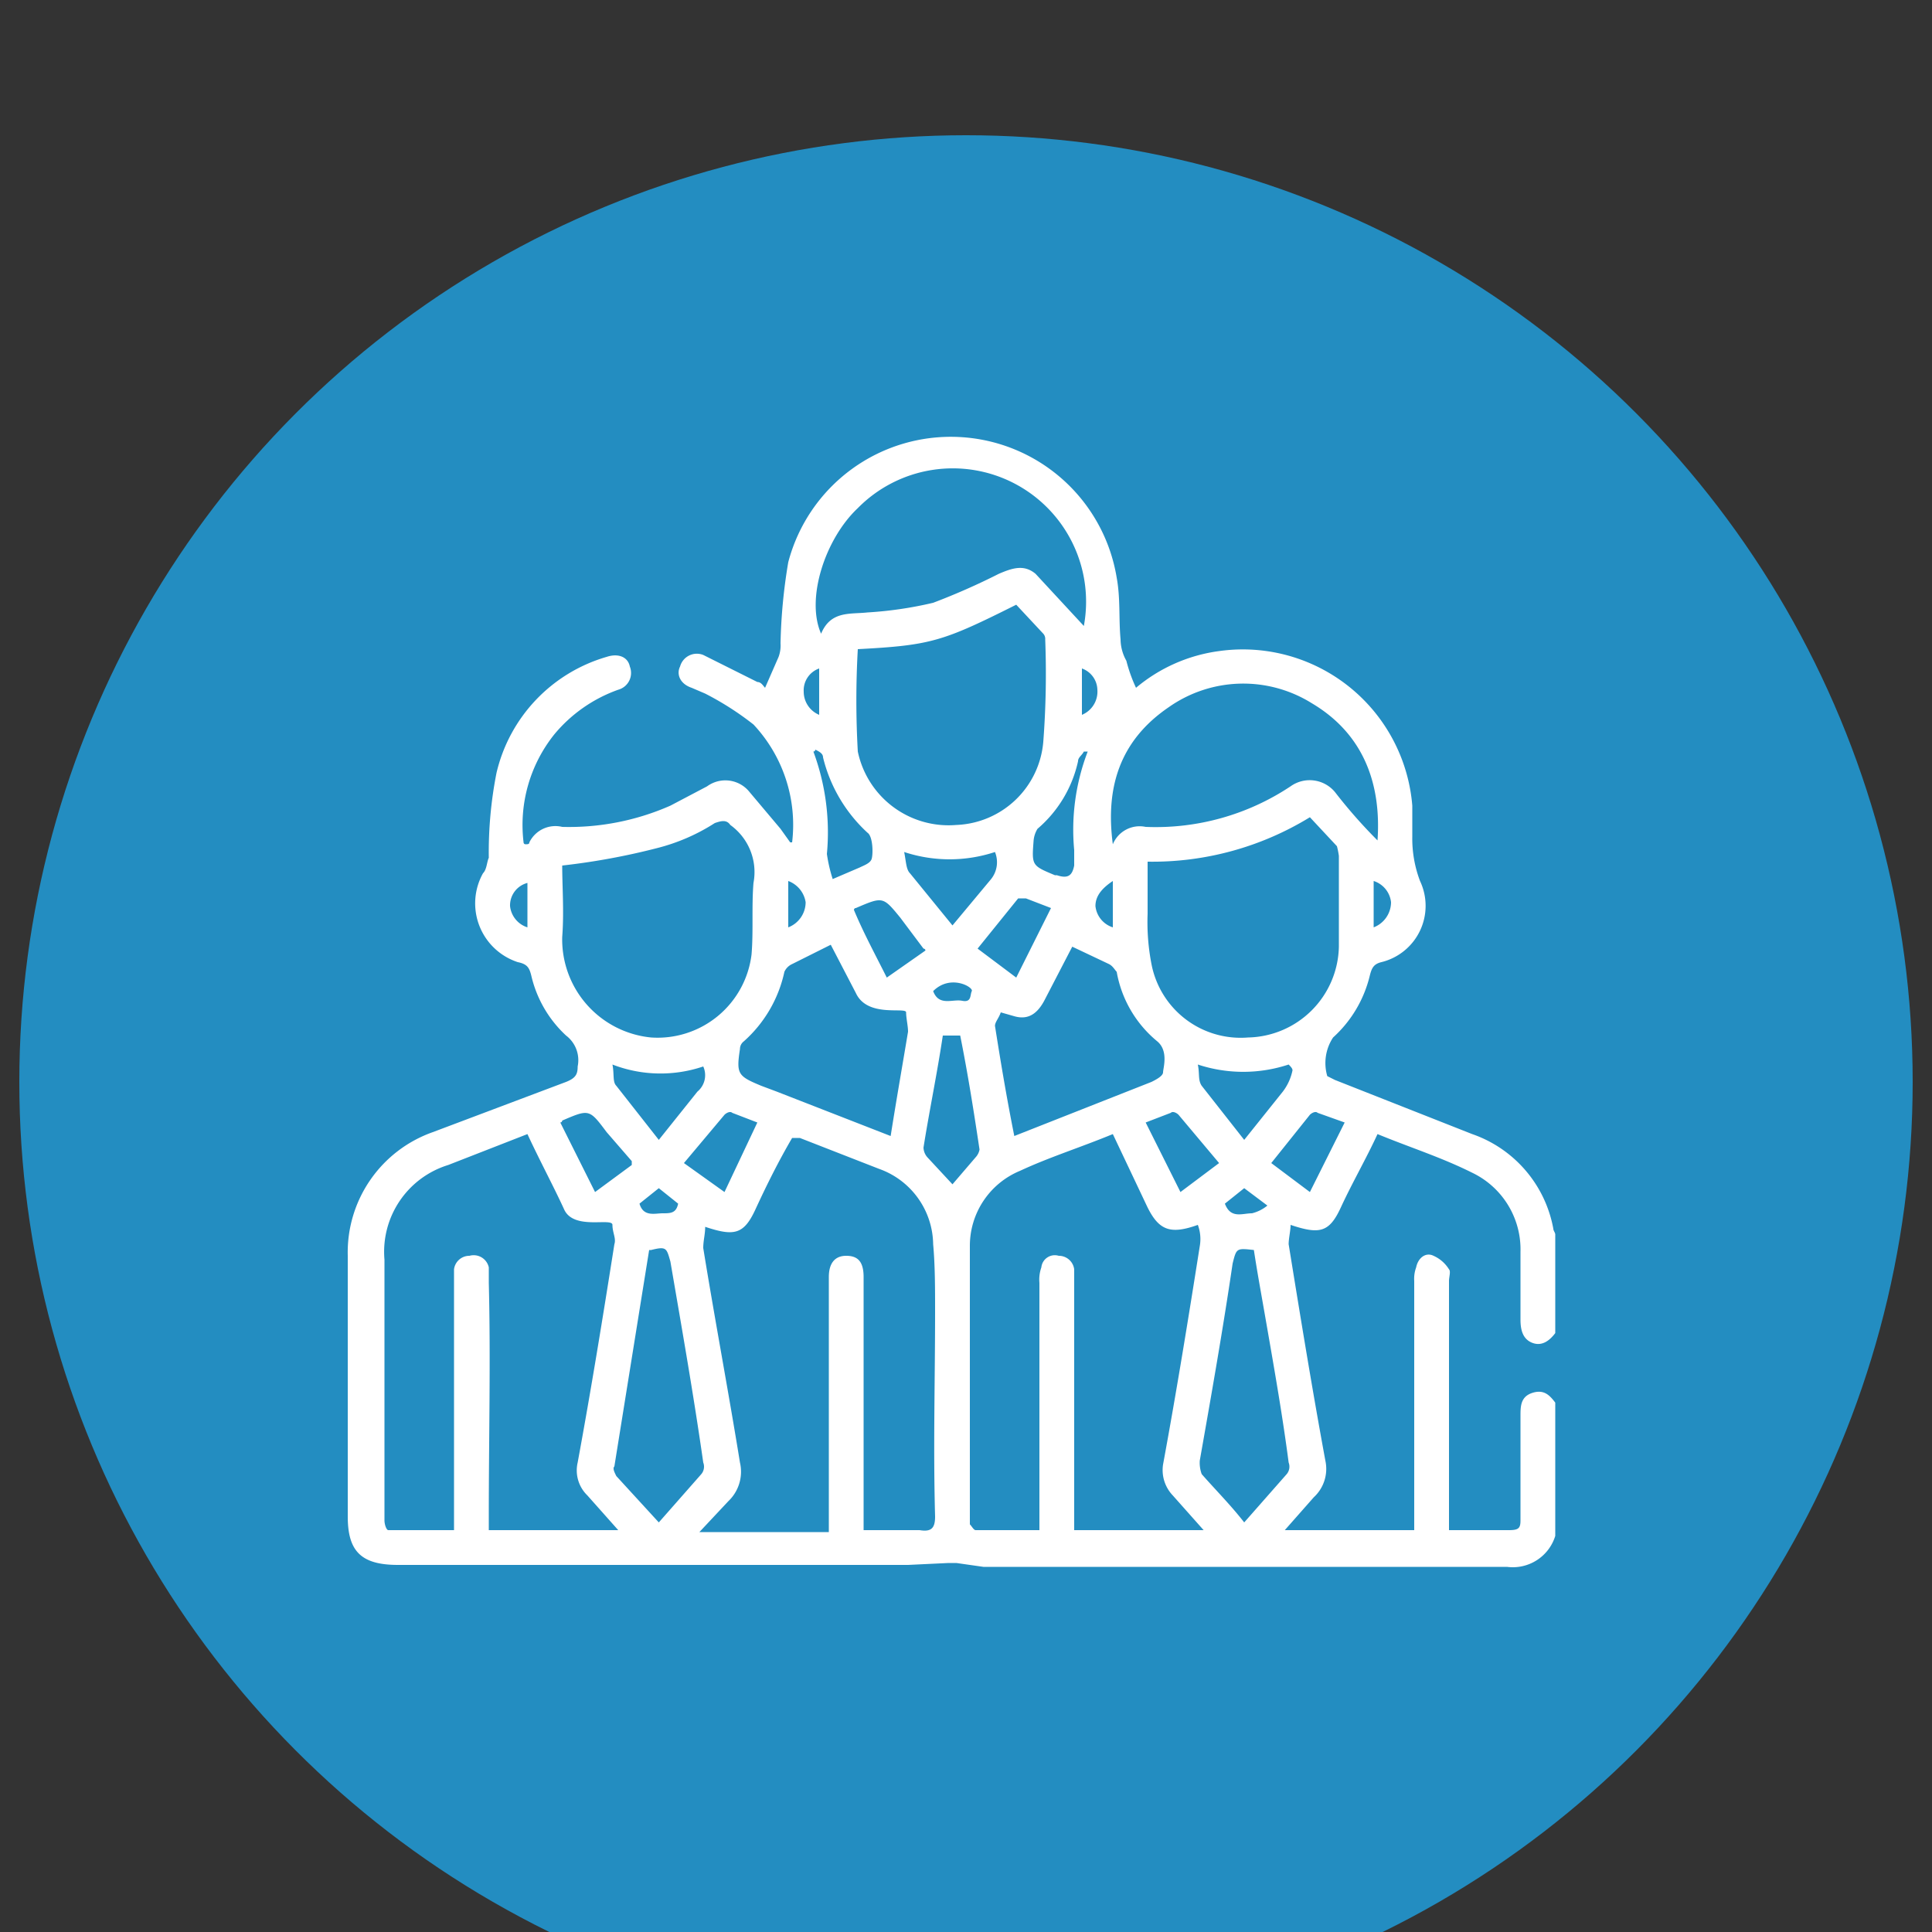 <svg xmlns="http://www.w3.org/2000/svg" viewBox="0 0 100 100"><rect x="0" y="0" width="100" height="100" fill="#333333" stroke="none"/><defs><style>.a{fill:#238dc1;}.b{fill:#fff;}</style></defs><title>info-</title><circle class="a" cx="50" cy="56" r="49"/><path class="b" d="M80.5,79.5A2.3,2.3,0,0,1,78,81.1H50.9l-1.4-.2h-.4L47,81H20.6c-1.9,0-2.6-.7-2.6-2.5V65a6.6,6.6,0,0,1,4.4-6.4L29.3,56c.5-.2.6-.4.6-.8a1.6,1.6,0,0,0-.6-1.6,6.1,6.1,0,0,1-1.8-3.1c-.1-.4-.2-.6-.7-.7A3.2,3.2,0,0,1,25,45.2c.2-.2.2-.6.3-.8a21.2,21.2,0,0,1,.4-4.4,8.2,8.2,0,0,1,5.7-6c.6-.2,1.1,0,1.2.5a.9.9,0,0,1-.6,1.2A7.6,7.6,0,0,0,28.7,38a7.5,7.5,0,0,0-1.6,5.6.1.1,0,0,0,.1.1c.1,0,.2,0,.2-.1a1.5,1.5,0,0,1,1.7-.8,13,13,0,0,0,5.6-1.1l1.9-1a1.6,1.6,0,0,1,2.2.3l1.6,1.9.5.7H41a7.6,7.6,0,0,0-2-6.1,15.3,15.3,0,0,0-2.5-1.6l-.7-.3c-.6-.2-.8-.7-.6-1.1a.9.9,0,0,1,1.2-.6l2.8,1.4c.2,0,.3.2.4.3l.7-1.6a1.7,1.7,0,0,0,.1-.7,28.5,28.5,0,0,1,.4-4.2,8.7,8.7,0,0,1,17,.8c.2,1.1.1,2.1.2,3.2a2.3,2.3,0,0,0,.3,1.1,7.8,7.8,0,0,0,.5,1.4,8.4,8.4,0,0,1,4.3-1.9,8.8,8.8,0,0,1,10,8v1.6a6.2,6.2,0,0,0,.4,2.3,3,3,0,0,1-2,4.2c-.4.1-.5.3-.6.7A6.3,6.3,0,0,1,69,53.7a2.4,2.4,0,0,0-.3,2l.4.2,7.1,2.8a6.4,6.4,0,0,1,4.2,4.9c0,.1.1.2.1.3V69c-.3.4-.7.7-1.2.5s-.6-.7-.6-1.2V64.8a4.4,4.4,0,0,0-2.5-4.1c-1.6-.8-3.2-1.3-4.9-2-.6,1.3-1.3,2.5-1.9,3.8s-1.1,1.4-2.6.9c0,.3-.1.7-.1,1,.6,3.7,1.2,7.4,1.9,11.2a2,2,0,0,1-.6,1.9l-1.5,1.7h6.7V66.3a1.7,1.7,0,0,1,.1-.7c.1-.5.5-.8.9-.6a1.8,1.8,0,0,1,.8.7c.1.1,0,.4,0,.6V79.2h3.1c.5,0,.6-.1.6-.5V73.3c0-.5,0-1,.6-1.2s.9.1,1.2.5ZM32,79.2l-1.6-1.8a1.8,1.8,0,0,1-.5-1.7c.7-3.8,1.3-7.5,1.9-11.3.1-.3-.1-.6-.1-1s-2,.3-2.5-.8-1.3-2.6-1.9-3.9l-4.1,1.6a4.7,4.7,0,0,0-3.3,4.9V78.7c0,.2.1.5.2.5h3.4V65.7a.8.8,0,0,1,.8-.7.8.8,0,0,1,1,.6v.8c.1,4,0,8,0,12v.8Zm12.7,0h2.9c.6.1.8-.1.8-.7-.1-3.6,0-7.1,0-10.6,0-1.2,0-2.4-.1-3.5a4.2,4.2,0,0,0-2.8-3.9l-4.1-1.6H41c-.7,1.2-1.3,2.4-1.9,3.7s-1.1,1.4-2.6.9c0,.4-.1.7-.1,1.1.6,3.7,1.3,7.4,1.9,11.1a2.1,2.1,0,0,1-.6,2l-1.5,1.6h6.7V66.1c0-.7.3-1.1.9-1.1s.9.3.9,1.1,0,.3,0,.4V79.2ZM57.6,58.7c-1.7.7-3.3,1.2-4.8,1.9a4.2,4.2,0,0,0-2.6,3.9V78.9c.1.1.2.3.3.3h3.3V66.4a1.9,1.9,0,0,1,.1-.8.7.7,0,0,1,.9-.6.8.8,0,0,1,.8.7V79.2h6.7l-1.6-1.8a1.9,1.9,0,0,1-.5-1.6c.7-3.8,1.3-7.5,1.9-11.3a2.1,2.1,0,0,0-.1-1.1c-1.4.5-2,.3-2.6-.9ZM29.1,44.8c0,1.1.1,2.4,0,3.7a5.1,5.1,0,0,0,4.6,5.2,4.9,4.9,0,0,0,5.2-4.3c.1-1.2,0-2.5.1-3.7a3,3,0,0,0-1.2-3h0c-.2-.3-.5-.2-.8-.1a10.1,10.1,0,0,1-3,1.3A35.4,35.4,0,0,1,29.1,44.8ZM44.4,33.6a46.9,46.9,0,0,0,0,5.3,4.8,4.8,0,0,0,5.1,3.8A4.7,4.7,0,0,0,54,38.4a46.4,46.4,0,0,0,.1-5.3.4.4,0,0,0-.1-.3l-1.4-1.5C48.8,33.2,48.2,33.4,44.4,33.6Zm15,11v2.7a11.4,11.4,0,0,0,.2,2.6,4.7,4.7,0,0,0,5,3.8A4.8,4.8,0,0,0,69.3,49V44.3a4.3,4.3,0,0,0-.1-.5l-1.4-1.5A15.6,15.6,0,0,1,59.4,44.6Zm-1.8-.9a1.5,1.5,0,0,1,1.7-.9,12.6,12.6,0,0,0,7.5-2.1,1.7,1.7,0,0,1,2.3.3,26.2,26.2,0,0,0,2.2,2.5c.2-2.9-.7-5.5-3.4-7.1a6.7,6.7,0,0,0-7.4.2C58,38.3,57.2,40.7,57.6,43.7ZM56.1,32.4a6.9,6.9,0,0,0-11.7-6.1c-1.7,1.6-2.7,4.7-1.9,6.5.5-1.2,1.5-1,2.4-1.1a19.9,19.9,0,0,0,3.4-.5,34.9,34.9,0,0,0,3.4-1.5c.7-.3,1.3-.5,1.9,0ZM43,48.9l-2,1a.8.8,0,0,0-.4.4,6.7,6.7,0,0,1-2.1,3.6.5.5,0,0,0-.2.4c-.2,1.3-.1,1.4,1.1,1.9l.8.3,5.9,2.3c.3-1.9.6-3.6.9-5.4,0-.3-.1-.7-.1-1s-2,.3-2.6-1Zm9.5,9.9L59.6,56c.2-.1.6-.3.6-.5s.3-1.1-.3-1.6a6,6,0,0,1-2.1-3.6c-.1-.1-.2-.3-.4-.4L55.5,49l-1.4,2.7c-.4.8-.9,1.1-1.6.9l-.7-.2c-.1.3-.3.5-.3.7C51.8,55,52.1,56.8,52.5,58.8Zm-18.4,20,2.2-2.5a.6.6,0,0,0,.1-.6c-.5-3.5-1.1-6.9-1.7-10.4-.2-.7-.2-.8-1-.6h-.1L31.8,75.9c-.1.1,0,.3.1.5ZM64.9,64.7c-.9-.1-.9-.1-1.1.7-.5,3.4-1.1,6.8-1.7,10.2a1.7,1.7,0,0,0,.1.7c.7.8,1.5,1.6,2.2,2.5l2.2-2.5a.6.6,0,0,0,.1-.6c-.3-2.3-.7-4.6-1.1-6.9S65.1,66,64.9,64.7ZM49.3,61.3l1.2-1.4a.8.8,0,0,0,.2-.4c-.3-2-.6-3.9-1-5.9h-.9c-.3,2-.7,3.9-1,5.8a.8.8,0,0,0,.2.5ZM34.1,59l2-2.5a1.1,1.1,0,0,0,.3-1.3,6.9,6.9,0,0,1-4.7-.1c.1.5,0,.9.2,1.1Zm32.8-3.6c0-.1-.1-.2-.2-.3a7.5,7.5,0,0,1-4.7,0c.1.5,0,.8.2,1.1L64.4,59l2-2.5A2.7,2.7,0,0,0,66.9,55.4ZM49.3,47.9l2-2.4a1.4,1.4,0,0,0,.2-1.4,7.5,7.5,0,0,1-4.7,0c.1.5.1.9.3,1.1Zm-6.2-2.4,1.4-.6c.2-.1.5-.2.6-.4s.1-1.2-.2-1.4a7.8,7.8,0,0,1-2.3-3.9c0-.2-.2-.3-.4-.4a.1.1,0,0,1-.1.1,12,12,0,0,1,.7,5.3A7.9,7.9,0,0,0,43.1,45.5Zm13.2-6.6h-.2c-.1.2-.3.3-.3.5a6.4,6.4,0,0,1-2.1,3.5,1.4,1.4,0,0,0-.2.6c-.1,1.3-.1,1.3,1.1,1.8h.1c.6.2.8,0,.9-.5V44A11.3,11.3,0,0,1,56.3,38.9ZM67.8,61.7l1.8-3.6-1.4-.5c-.1-.1-.3,0-.4.1l-2,2.5Zm-8.5-3.6,1.8,3.6,2-1.5L61,57.7c-.1-.1-.3-.2-.4-.1Zm-6.7-7.5L54.4,47l-1.3-.5h-.4l-2.1,2.6ZM39.2,58.1l-1.3-.5c-.1-.1-.3,0-.4.1l-2.1,2.5,2.1,1.5Zm8.7-8.9a.1.1,0,0,0-.1-.1l-1.2-1.6c-.9-1.1-.9-1.1-2.3-.5a.1.1,0,0,0-.1.1c.5,1.2,1.1,2.3,1.7,3.5ZM29,58.1l1.8,3.6,1.9-1.4v-.2l-1.3-1.5c-.9-1.2-.9-1.2-2.3-.6A.1.1,0,0,1,29,58.1Zm19.3-6.8c.3.8,1,.4,1.5.5s.4-.3.5-.5S49.2,50.4,48.3,51.3Zm-13.2,11-1-.8-1,.8c.2.7.8.5,1.2.5S35,62.8,35.1,62.3Zm28.3,0c.3.8.9.5,1.4.5a2,2,0,0,0,.8-.4l-1.2-.9ZM71.1,48a1.4,1.4,0,0,0,.9-1.3,1.3,1.3,0,0,0-.9-1.1ZM27.3,45.7a1.2,1.2,0,0,0-.9,1.2,1.3,1.3,0,0,0,.9,1.1ZM42.4,37V34.6a1.2,1.2,0,0,0-.8,1.2A1.3,1.3,0,0,0,42.4,37ZM56,34.6V37a1.3,1.3,0,0,0,.8-1.3A1.2,1.2,0,0,0,56,34.6ZM40.8,48a1.4,1.4,0,0,0,.9-1.3,1.4,1.4,0,0,0-.9-1.1Zm16.8-2.4c-.6.4-.9.8-.9,1.3a1.3,1.3,0,0,0,.9,1.1Z"/></svg>